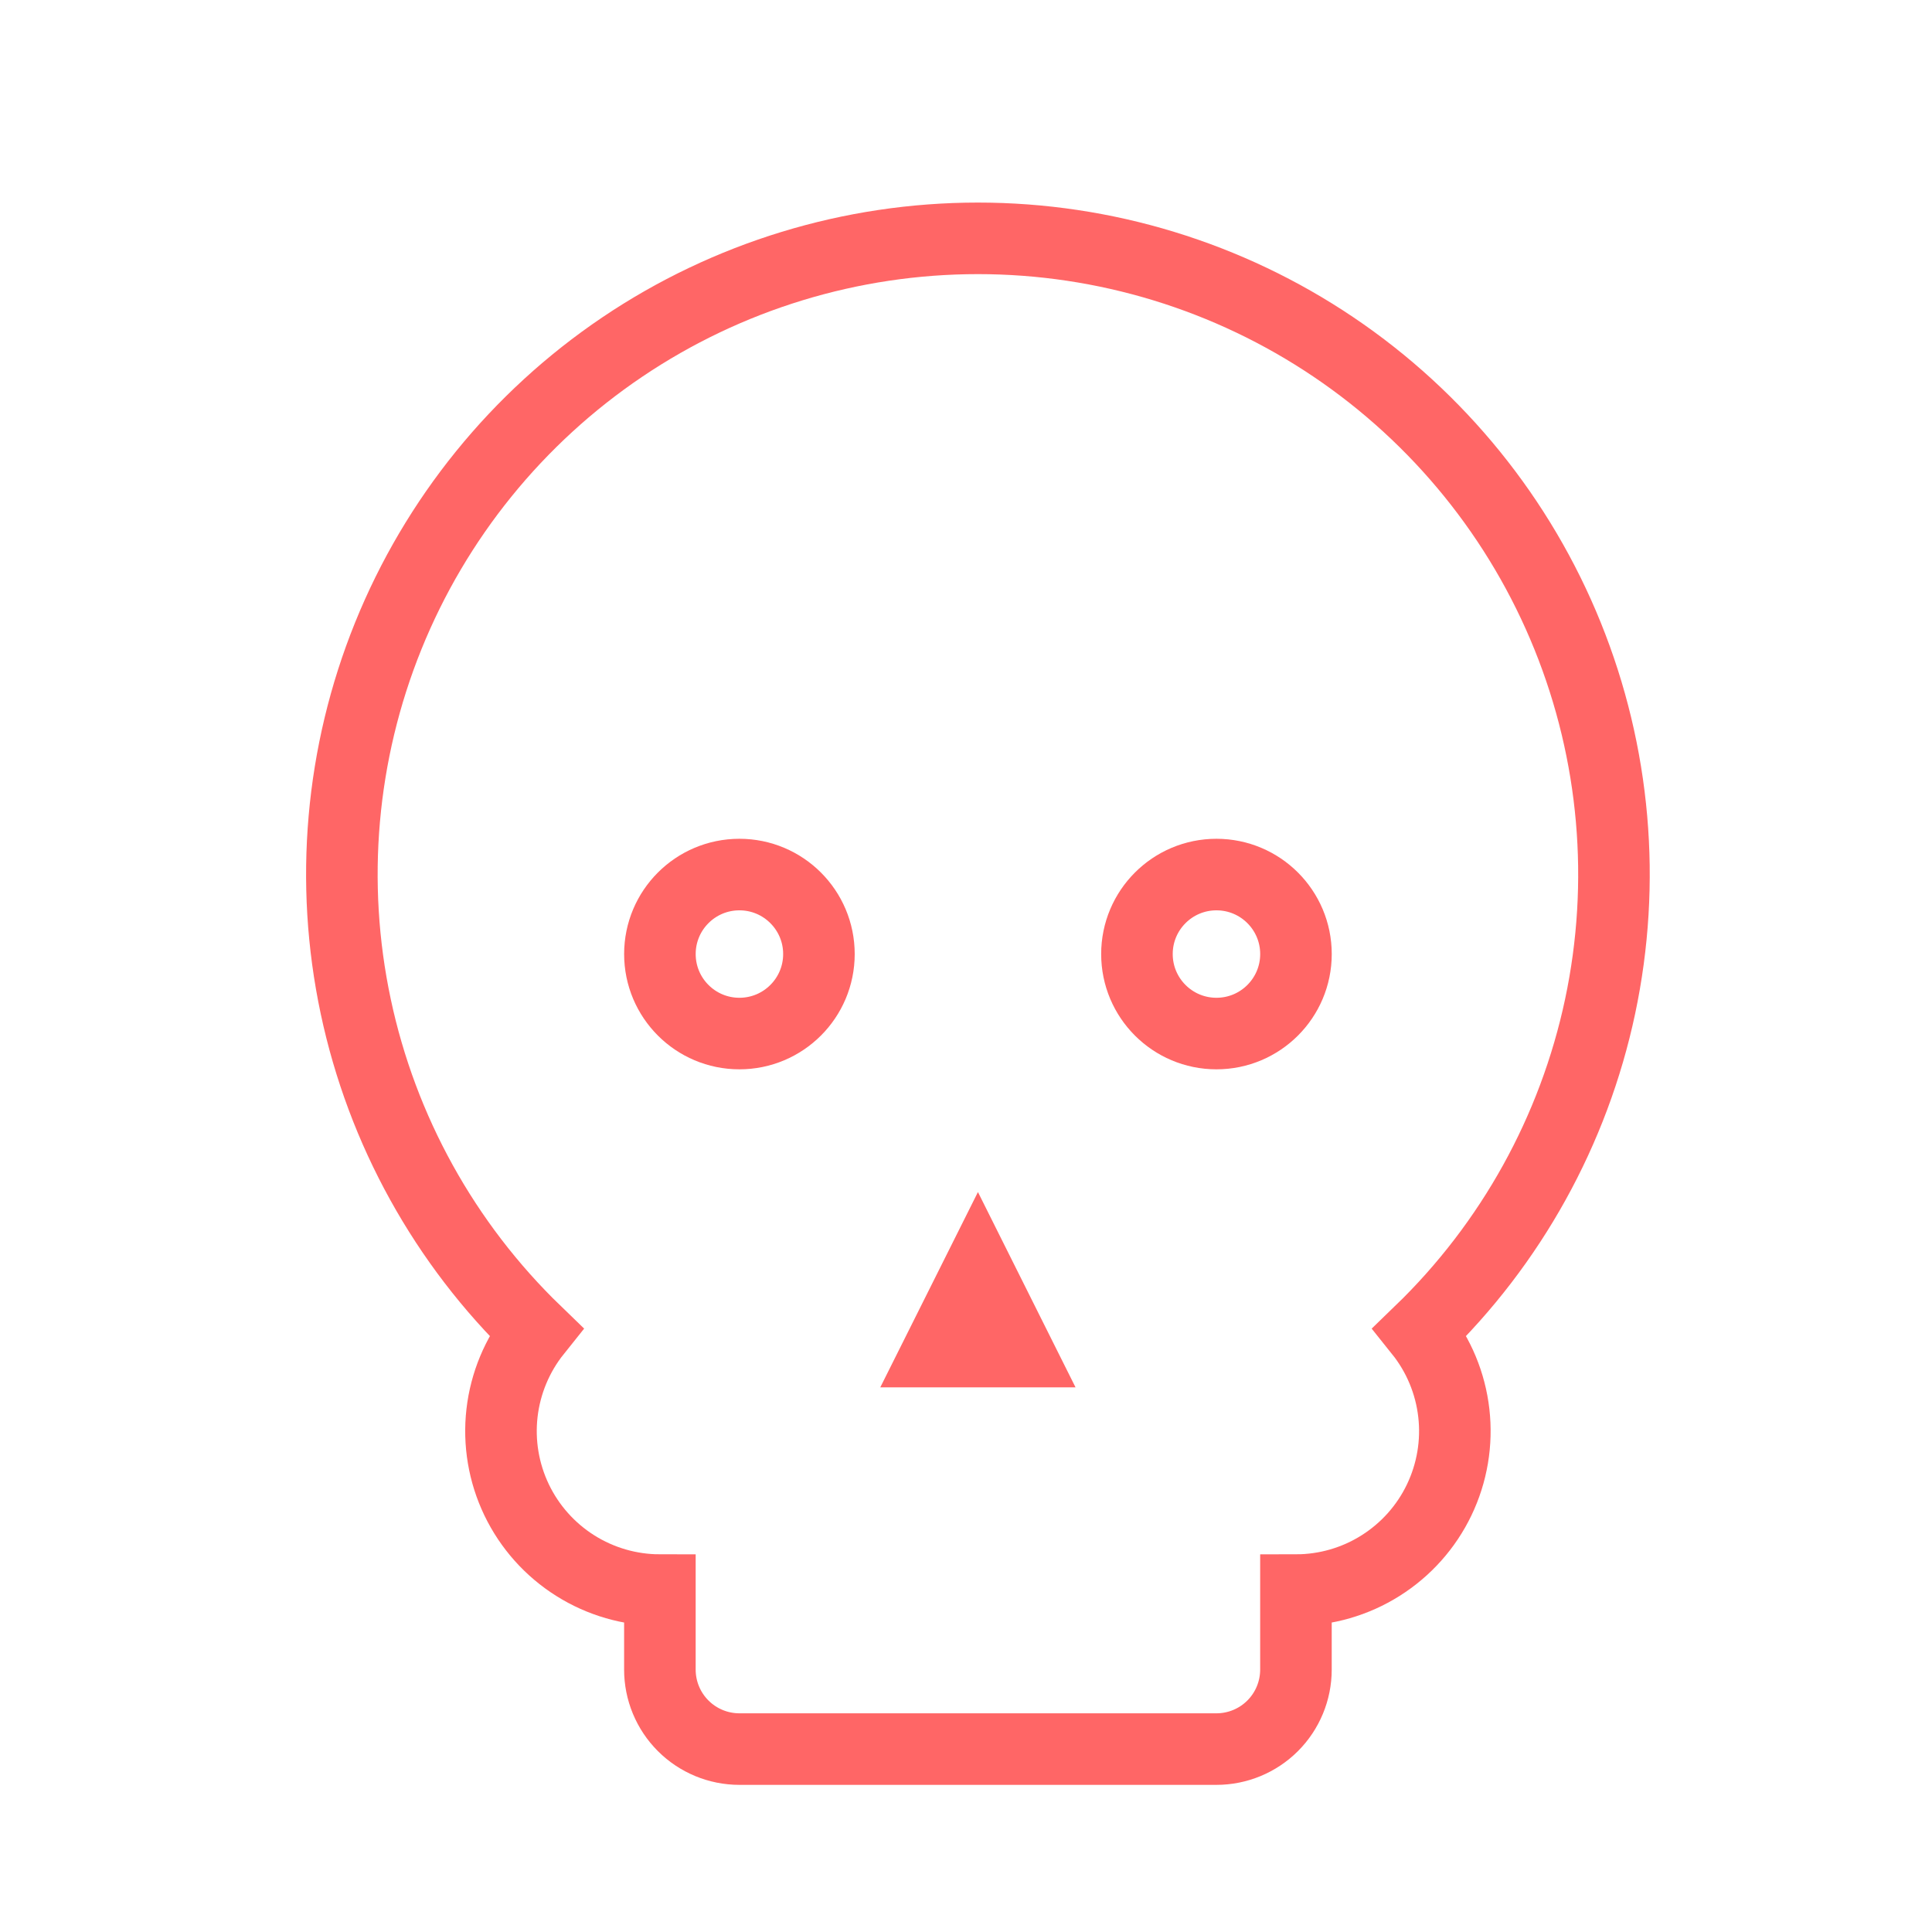 <svg width="81" height="80" viewBox="0 0 81 80" fill="none" xmlns="http://www.w3.org/2000/svg">
<g clip-path="url(#clip0_665_12393)">
<path d="M42.666 56.667L41 53.333L39.333 56.667H42.666Z" stroke="#FF6666" stroke-width="3"/>
<path d="M51 73.333C51.884 73.333 52.732 72.982 53.357 72.357C53.982 71.732 54.333 70.884 54.333 70V66.667C55.589 66.666 56.819 66.311 57.881 65.641C58.944 64.972 59.796 64.017 60.339 62.885C60.882 61.753 61.095 60.49 60.952 59.243C60.81 57.995 60.318 56.813 59.533 55.833C63.353 52.141 65.983 47.392 67.086 42.195C68.188 36.998 67.714 31.59 65.722 26.664C63.731 21.739 60.314 17.521 55.909 14.55C51.504 11.58 46.312 9.993 41 9.993C35.687 9.993 30.495 11.58 26.09 14.55C21.686 17.521 18.268 21.739 16.277 26.664C14.286 31.59 13.811 36.998 14.914 42.195C16.017 47.392 18.646 52.141 22.466 55.833C21.682 56.813 21.19 57.995 21.047 59.243C20.904 60.49 21.117 61.753 21.66 62.885C22.204 64.017 23.056 64.972 24.118 65.641C25.181 66.311 26.411 66.666 27.666 66.667V70C27.666 70.884 28.017 71.732 28.643 72.357C29.268 72.982 30.116 73.333 31 73.333H51Z" stroke="#FF6666" stroke-width="3"/>
<path d="M51 43.333C52.841 43.333 54.334 41.841 54.334 40C54.334 38.159 52.841 36.667 51 36.667C49.159 36.667 47.667 38.159 47.667 40C47.667 41.841 49.159 43.333 51 43.333Z" stroke="#FF6666" stroke-width="3"/>
<path d="M31 43.333C32.841 43.333 34.334 41.841 34.334 40C34.334 38.159 32.841 36.667 31 36.667C29.159 36.667 27.667 38.159 27.667 40C27.667 41.841 29.159 43.333 31 43.333Z" stroke="#FF6666" stroke-width="3"/>
</g>
<defs>
<clipPath id="clip0_665_12393">
<rect width="80" height="80" fill="white" transform="translate(0.667)"/>
</clipPath>
</defs>
</svg>
